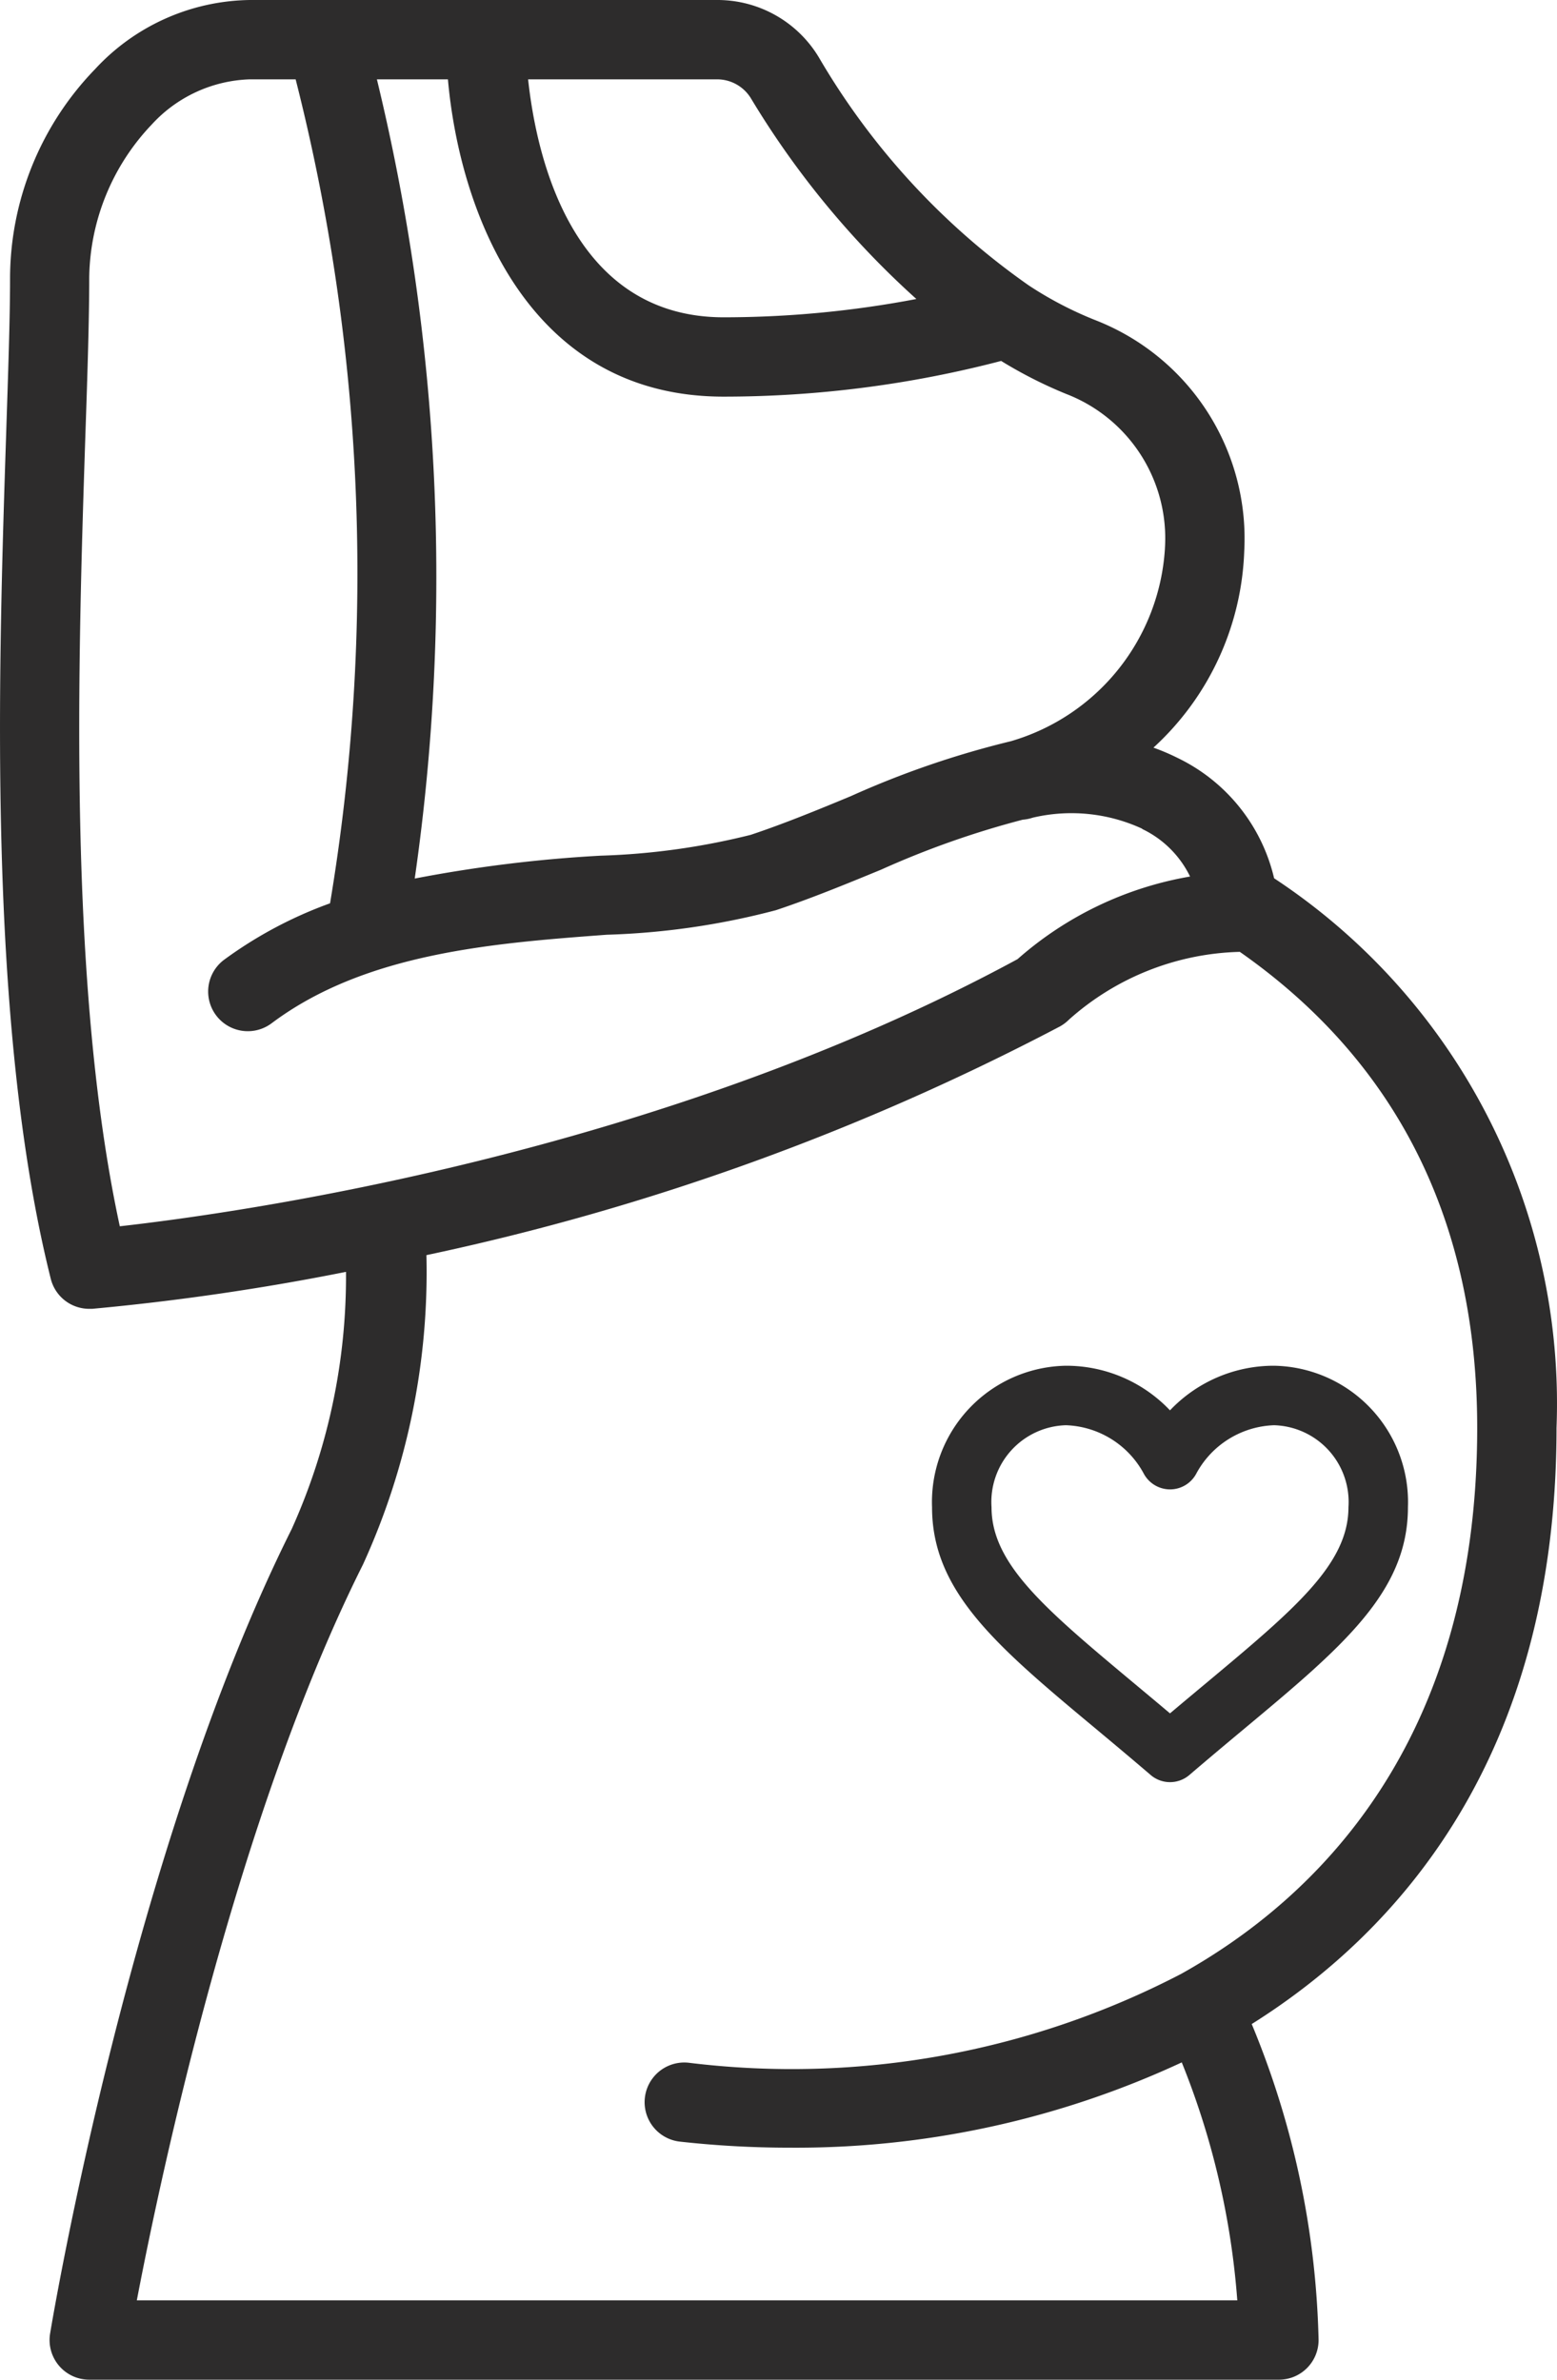 <?xml version="1.0" encoding="iso-8859-1"?><svg xmlns="http://www.w3.org/2000/svg" width="52.349" height="80" viewBox="0 0 52.349 80"><defs><style>.a{fill:#2d2c2c;}</style></defs><g transform="translate(0 0)"><path class="a" d="M43.073,68.044a29.387,29.387,0,0,1,2.248,10.623A1.333,1.333,0,0,1,43.988,80h-40a1.333,1.333,0,0,1-1.315-1.553c.109-.667,2.76-16.32,8.121-27.041a20.649,20.649,0,0,0,1.827-8.649A82.3,82.3,0,0,1,4.088,44l-.1,0a1.333,1.333,0,0,1-1.293-1.009C.546,34.4.936,22.512,1.193,14.644c.068-2.093.133-3.909.133-5.28a10.133,10.133,0,0,1,2.859-7.04A7.212,7.212,0,0,1,9.388,0H25.1a3.975,3.975,0,0,1,3.423,1.935,24.331,24.331,0,0,0,7.048,7.656,12.329,12.329,0,0,0,2.245,1.172,7.88,7.88,0,0,1,5.005,7.771,9.393,9.393,0,0,1-3.052,6.6,7.312,7.312,0,0,1,.816.348,6.013,6.013,0,0,1,3.241,4.044A21.147,21.147,0,0,1,53.321,48C53.321,59.067,47.981,64.961,43.073,68.044ZM26.241,3.315A1.333,1.333,0,0,0,25.1,2.667H18.744c.277,2.583,1.467,8,6.577,8a34.615,34.615,0,0,0,6.477-.615,29.6,29.6,0,0,1-5.557-6.737ZM40.154,18.443a5.2,5.2,0,0,0-3.321-5.2,14.933,14.933,0,0,1-2.185-1.109,36.9,36.9,0,0,1-9.333,1.2c-6.655,0-8.889-6.369-9.267-10.667H13.66a71.059,71.059,0,0,1,1.272,26.868,46.251,46.251,0,0,1,6.251-.769,23.671,23.671,0,0,0,5.044-.7c1.12-.373,2.267-.844,3.365-1.3a30.7,30.7,0,0,1,5.383-1.848,7.208,7.208,0,0,0,5.18-6.479Zm-.763,9.417a5.677,5.677,0,0,0-3.679-.372,1.416,1.416,0,0,1-.337.068,30,30,0,0,0-4.76,1.679c-1.147.472-2.332.961-3.54,1.364a25.151,25.151,0,0,1-5.688.825c-3.8.284-8.107.605-11.267,2.976a1.333,1.333,0,0,1-1.6-2.133,14.115,14.115,0,0,1,3.565-1.9,67.4,67.4,0,0,0-1.157-27.7H9.388a4.667,4.667,0,0,0-3.3,1.521,7.6,7.6,0,0,0-2.1,5.145c0,1.424-.06,3.271-.133,5.4-.241,7.376-.6,18.353,1.161,26.492C9.054,40.771,23.106,38.8,35.2,32.244A11.773,11.773,0,0,1,41,29.467a3.431,3.431,0,0,0-1.613-1.6ZM42.674,32h-.02a8.953,8.953,0,0,0-5.724,2.276,1.375,1.375,0,0,1-.3.228,82.591,82.591,0,0,1-21.305,7.691,23.641,23.641,0,0,1-2.133,10.4C8.957,61.043,6.4,73.087,5.588,77.333h37a26.659,26.659,0,0,0-1.867-8A30.752,30.752,0,0,1,27.528,72.2a33.29,33.29,0,0,1-3.693-.205,1.334,1.334,0,0,1,.3-2.651,28.367,28.367,0,0,0,16.563-2.985C45.24,63.825,50.654,58.588,50.654,48c0-6.943-2.705-12.308-7.98-16Z" transform="translate(-0.988 0)"/><path class="a" d="M16.458,44.236c-.568.474-1.172.979-1.807,1.523a1,1,0,0,1-1.3,0c-.635-.544-1.239-1.049-1.807-1.523C8.2,41.45,6,39.61,6,36.758A4.585,4.585,0,0,1,10.5,32,4.807,4.807,0,0,1,14,33.5,4.807,4.807,0,0,1,17.5,32,4.585,4.585,0,0,1,22,36.758C22,39.61,19.8,41.45,16.458,44.236ZM17.5,34a3.092,3.092,0,0,0-2.608,1.612,1,1,0,0,1-.886.545H14a1.006,1.006,0,0,1-.89-.545A3.091,3.091,0,0,0,10.5,34,2.581,2.581,0,0,0,8,36.758c0,1.916,1.815,3.432,4.823,5.943.377.315.77.642,1.177.986.407-.344.8-.671,1.177-.986C18.185,40.19,20,38.674,20,36.758A2.581,2.581,0,0,0,17.5,34Z" transform="translate(25.337 13.913)"/></g></svg>